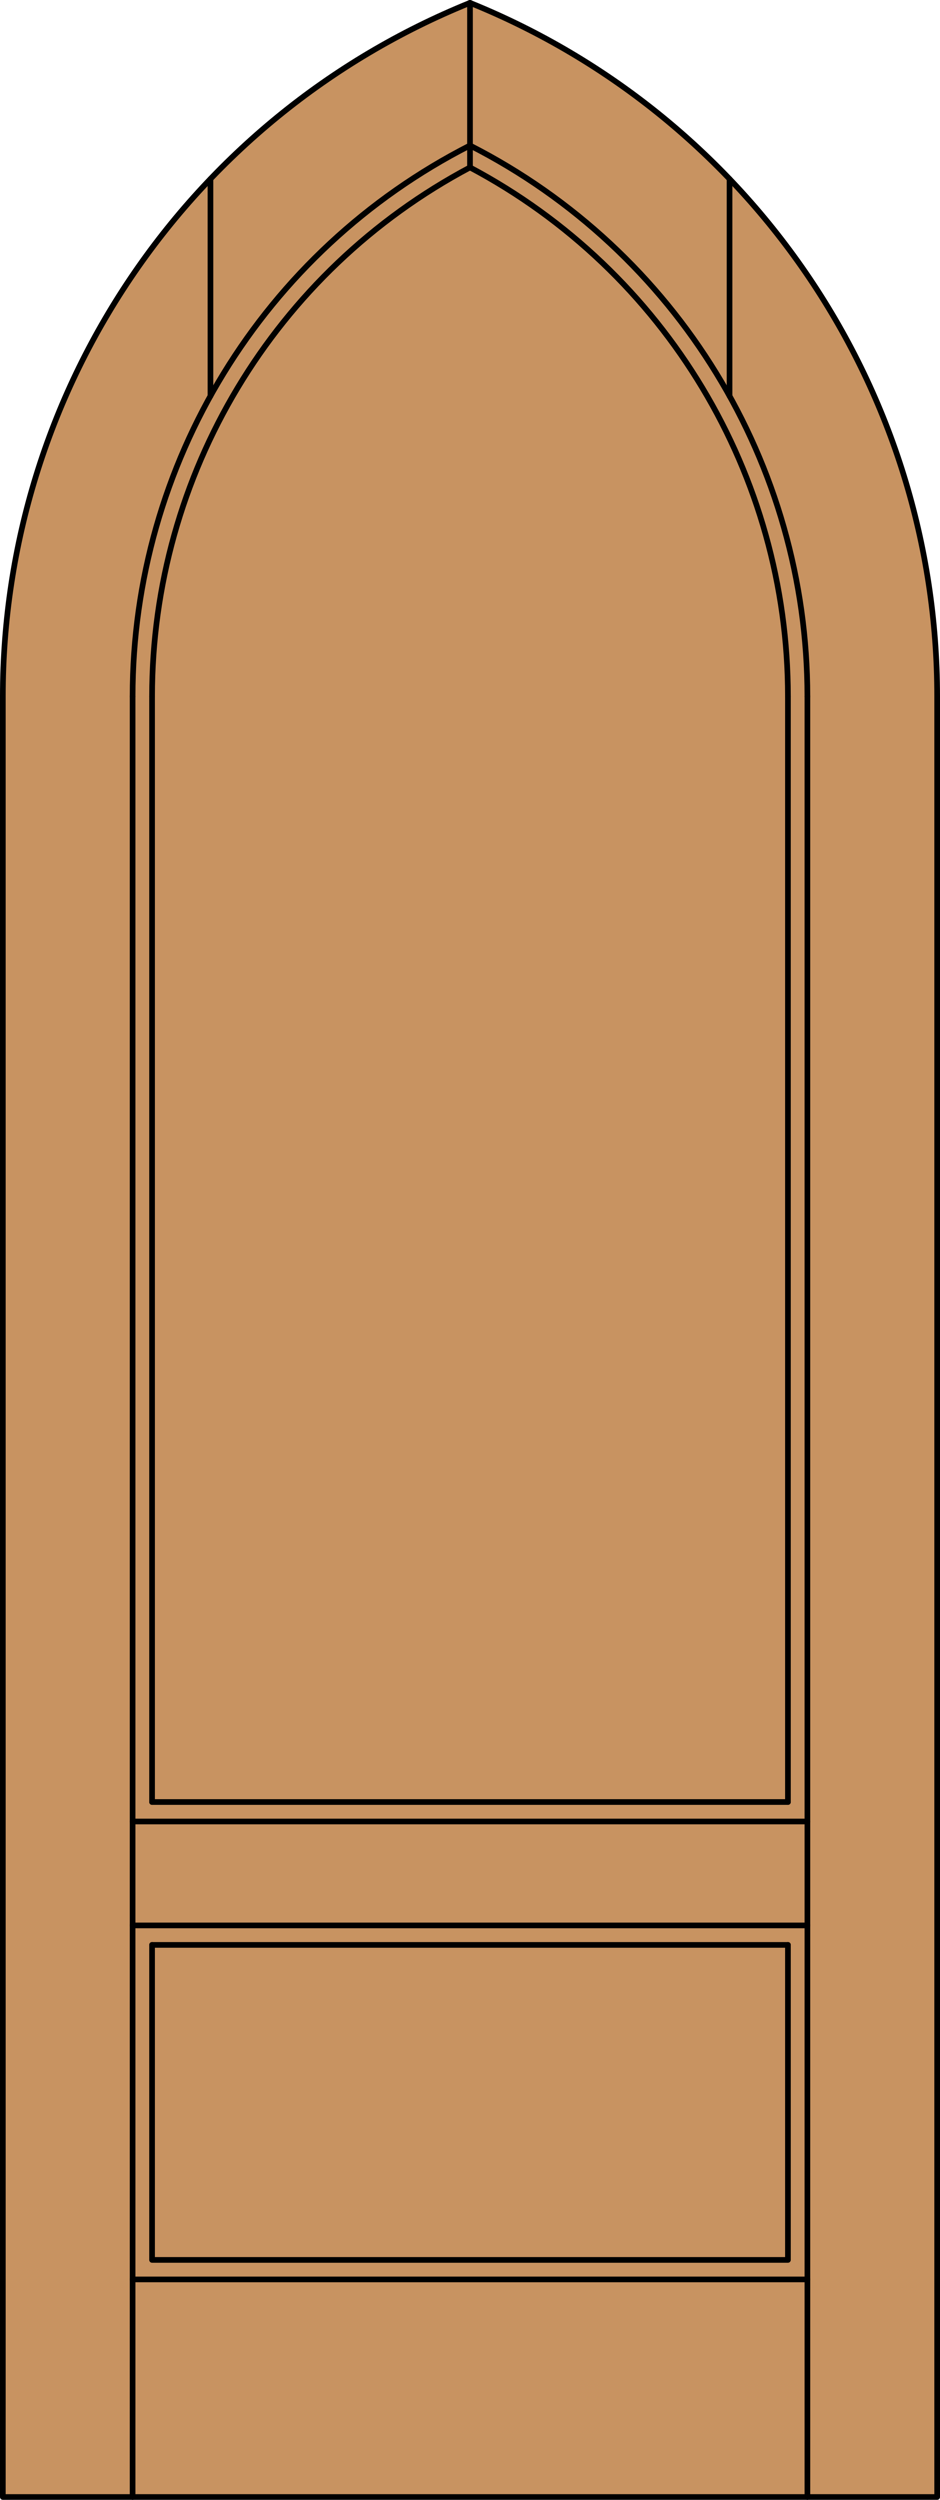 <?xml version="1.0" encoding="iso-8859-1"?>
<!-- Generator: Adobe Illustrator 20.0.0, SVG Export Plug-In . SVG Version: 6.00 Build 0)  -->
<svg version="1.1" id="Layer_1" xmlns="http://www.w3.org/2000/svg" xmlns:xlink="http://www.w3.org/1999/xlink" x="0px" y="0px"
	 viewBox="0 0 83.012 220.532" style="enable-background:new 0 0 83.012 220.532;" xml:space="preserve">
<style type="text/css">
	.st0{fill:#C89361;}
	.st1{fill:none;stroke:#000000;stroke-width:0.5;stroke-linecap:round;stroke-linejoin:round;}
</style>
<title>GO-0200-D014</title>
<path class="st0" d="M82.762,220.282H0.25V61.444c0-26.898,16.321-51.107,41.256-61.194c24.935,10.087,41.256,34.295,41.256,61.194
	V220.282z"/>
<polyline class="st1" points="0.25,61.444 0.25,220.282 82.762,220.282 82.762,61.444 "/>
<line class="st1" x1="11.71" y1="220.282" x2="11.71" y2="61.444"/>
<line class="st1" x1="71.302" y1="220.282" x2="71.302" y2="61.444"/>
<path class="st1" d="M41.506,12.833C23.223,22.144,11.71,40.926,11.71,61.444"/>
<line class="st1" x1="69.583" y1="61.444" x2="69.583" y2="158.971"/>
<polyline class="st1" points="69.583,171.577 69.583,199.367 13.429,199.367 13.429,171.577 "/>
<line class="st1" x1="13.429" y1="158.971" x2="13.429" y2="61.444"/>
<path class="st1" d="M82.762,61.444c0-26.898-16.321-51.107-41.256-61.194"/>
<path class="st1" d="M71.302,61.444c0-20.518-11.513-39.3-29.796-48.61"/>
<path class="st1" d="M69.583,61.444c0-19.555-10.801-37.511-28.077-46.674"/>
<path class="st1" d="M41.506,0.25C16.571,10.337,0.25,34.545,0.25,61.444"/>
<path class="st1" d="M41.506,14.77C24.23,23.932,13.429,41.888,13.429,61.444"/>
<line class="st1" x1="41.506" y1="14.77" x2="41.506" y2="0.25"/>
<line class="st1" x1="64.426" y1="34.931" x2="64.426" y2="15.787"/>
<line class="st1" x1="18.586" y1="34.931" x2="18.586" y2="15.787"/>
<line class="st1" x1="71.302" y1="160.69" x2="11.71" y2="160.69"/>
<line class="st1" x1="71.302" y1="169.858" x2="11.71" y2="169.858"/>
<line class="st1" x1="13.429" y1="158.971" x2="69.583" y2="158.971"/>
<line class="st1" x1="13.429" y1="171.577" x2="69.583" y2="171.577"/>
<line class="st1" x1="71.302" y1="201.087" x2="11.71" y2="201.087"/>
</svg>
